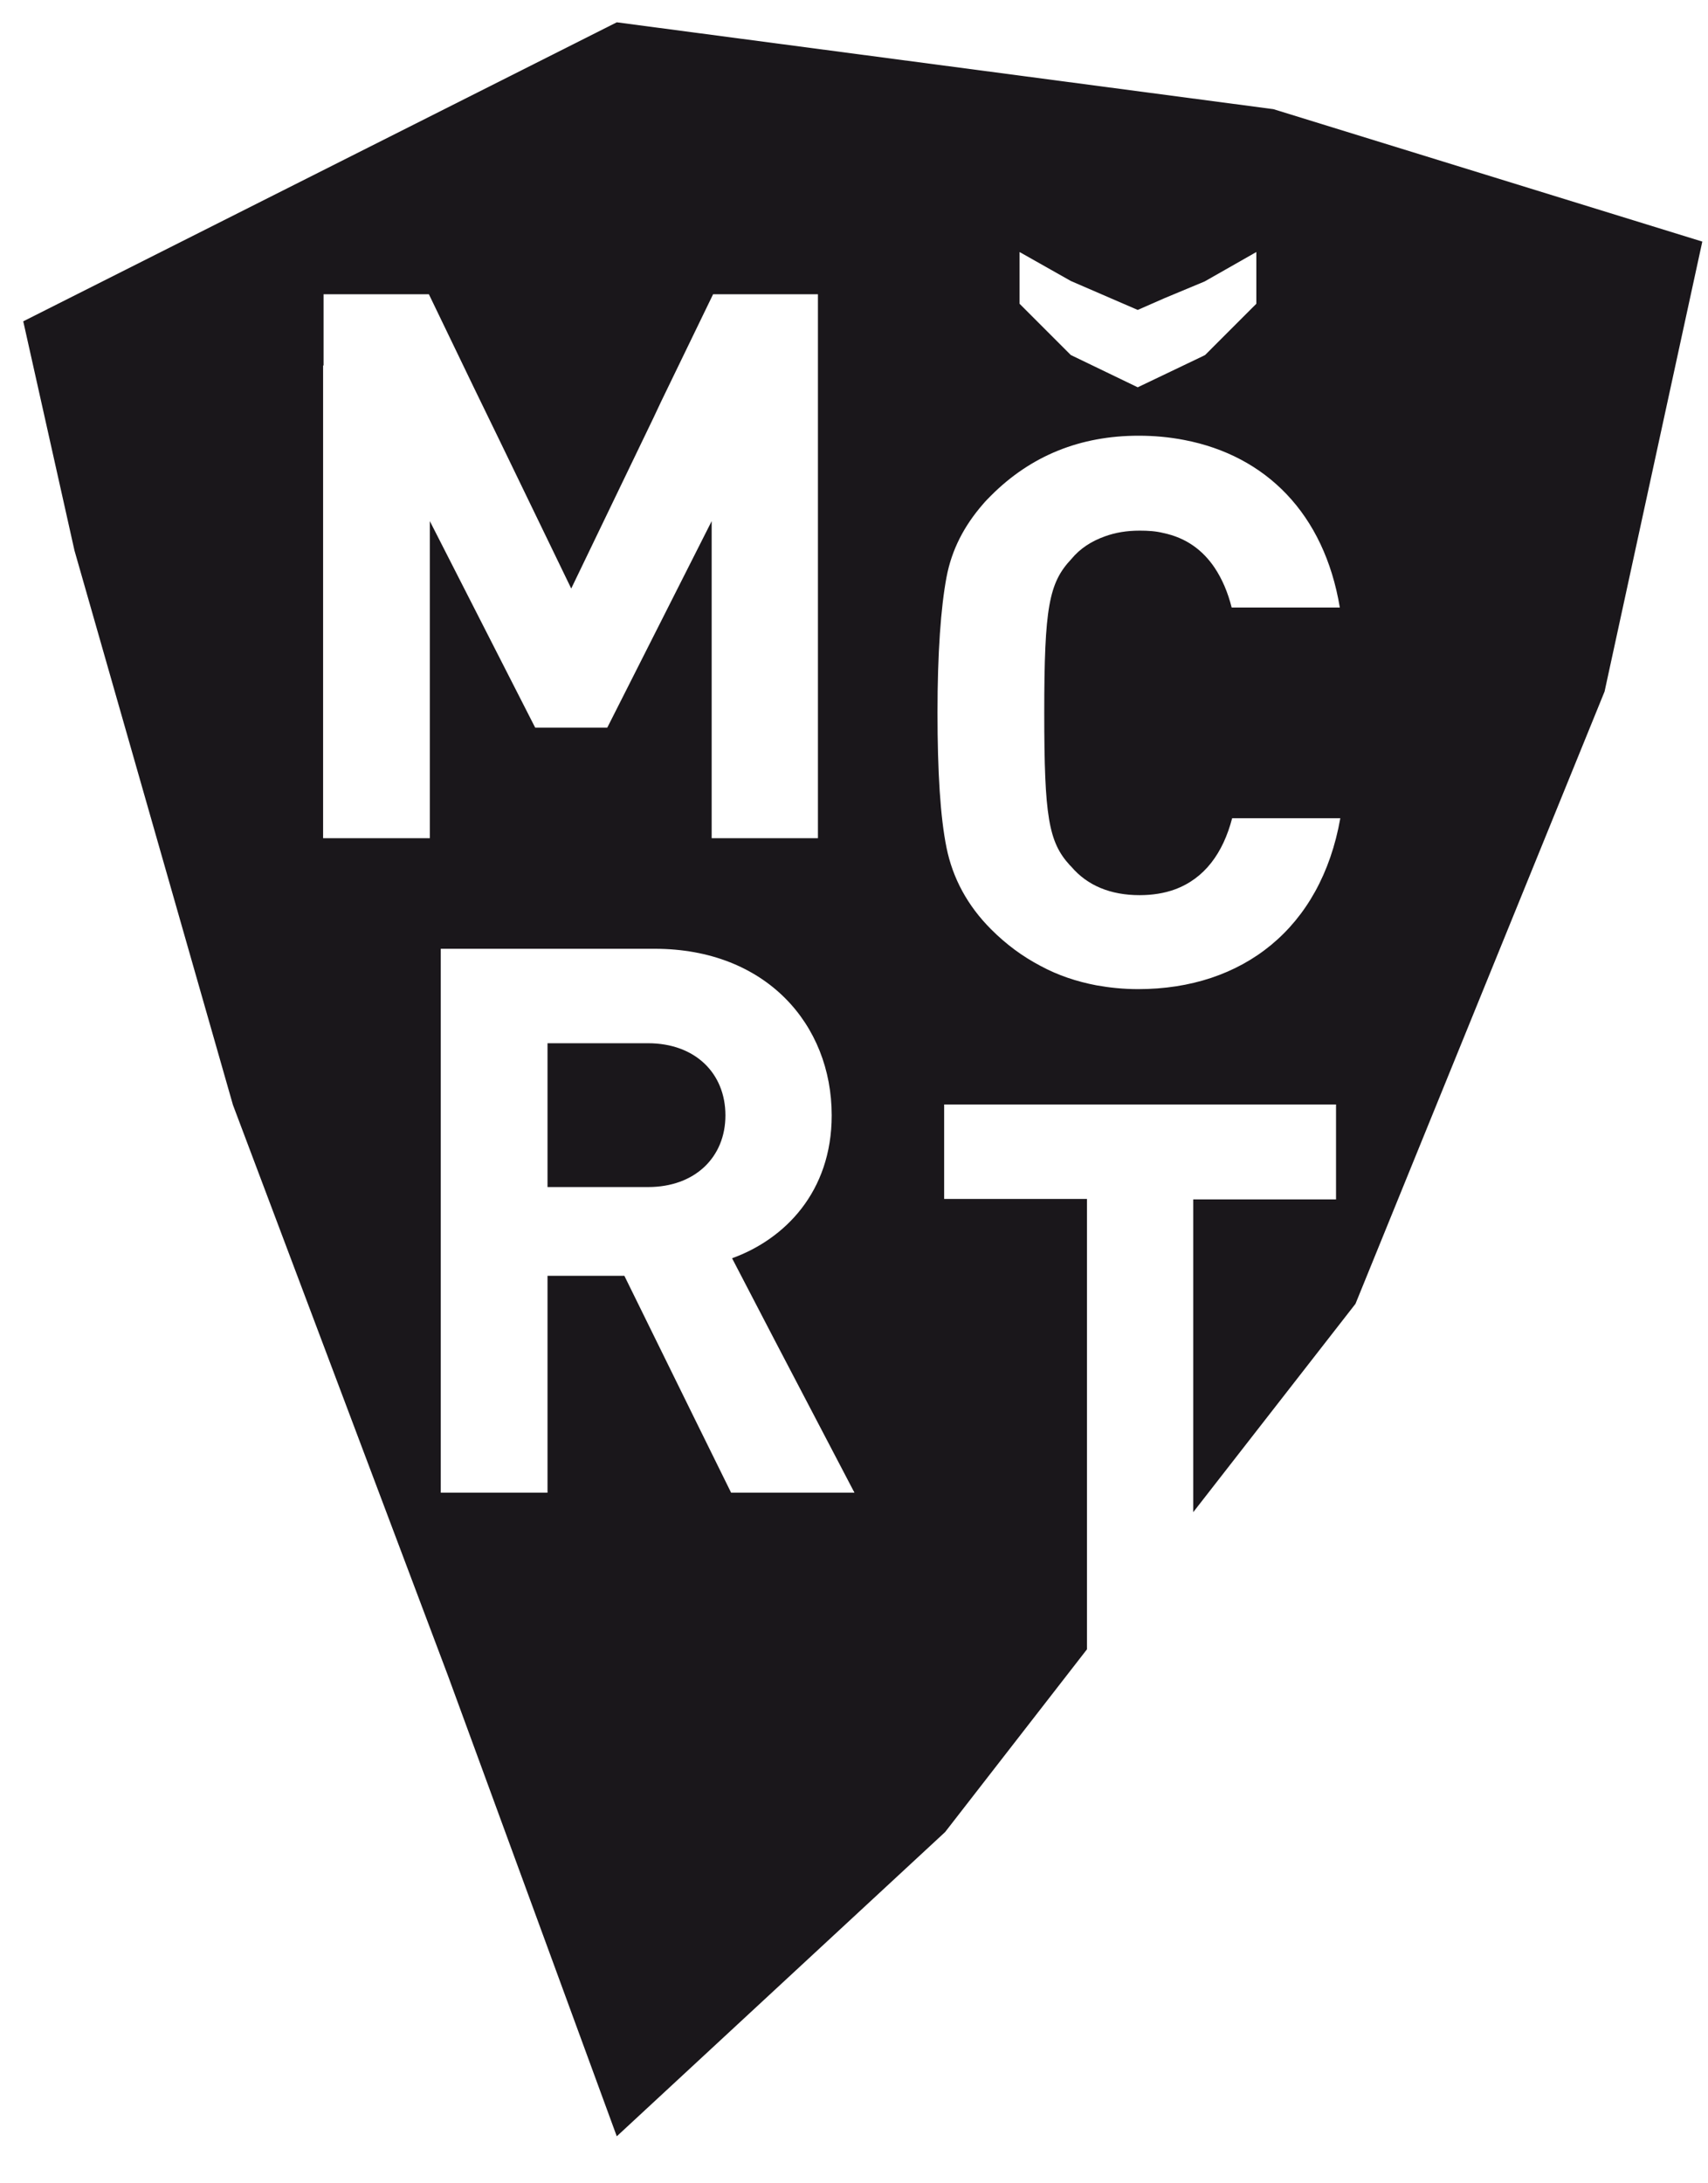 <svg width="36" height="46" viewBox="0 0 36 46" fill="none" xmlns="http://www.w3.org/2000/svg">
<path d="M26.84 2.3L13 0.47L0.49 6.77L1.57 11.6L4.91 23.28L9.44 35.3L13 45.01L19.92 38.6L22.91 34.75V31.15V25.26H20.34H19.9V24.51V23.27H21.09H28.16V25.27H25.15V29.69V31.86L28.57 27.47L33.82 14.57L35.88 5.09L26.84 2.3ZM25.39 5.93L25.83 5.68L26.48 5.31V6.4L26.23 6.65L25.4 7.48L25.34 7.51L23.98 8.16L22.57 7.48L22.32 7.23L21.49 6.4V5.31L22.57 5.92L23.98 6.53L24.55 6.28L25.39 5.93ZM6.82 7.7V6.2H9.04L9.99 8.17L10.52 9.26L12.04 12.4L13.77 8.81L13.93 8.47L15.03 6.2H17.24V7.98V9.72V17.66H15V10.98L12.8 15.33H11.28L9.06 10.98V17.66H6.81V10.23V7.7H6.82ZM18.01 31.45H15.41L14.68 29.97L13.16 26.88H11.54V30.2V31.45H9.29V27.86V19.99H13.8C16.14 19.99 17.53 21.58 17.53 23.5C17.53 25.11 16.54 26.11 15.43 26.51L16.33 28.24L18.01 31.45ZM23.99 20.84C23.68 20.84 23.39 20.81 23.11 20.76C22.69 20.68 22.3 20.55 21.93 20.35C21.55 20.15 21.21 19.9 20.89 19.58C20.39 19.08 20.08 18.5 19.95 17.86C19.82 17.22 19.76 16.27 19.76 15.01C19.76 13.76 19.83 12.8 19.95 12.16C20.06 11.58 20.32 11.08 20.72 10.62C20.77 10.56 20.83 10.5 20.89 10.44C21.73 9.6 22.77 9.18 24 9.18C24.33 9.18 24.65 9.21 24.96 9.27C26.68 9.6 27.91 10.82 28.24 12.8H25.96C25.88 12.48 25.76 12.2 25.6 11.96C25.35 11.59 25 11.33 24.52 11.23C24.36 11.19 24.2 11.18 24.02 11.18C23.75 11.18 23.51 11.22 23.29 11.3C23.01 11.4 22.77 11.55 22.58 11.78C22.11 12.28 22.01 12.79 22.01 15.02C22.01 17.2 22.1 17.74 22.55 18.23C22.56 18.24 22.57 18.25 22.58 18.26C22.92 18.66 23.41 18.86 24.02 18.86C24.29 18.86 24.54 18.82 24.76 18.74C25.39 18.51 25.78 17.97 25.97 17.24H28.25C27.84 19.56 26.19 20.84 23.99 20.84Z" fill="#1A171B"/>
<path d="M13.66 21.98H11.54V25.01H13.66C14.65 25.01 15.29 24.38 15.29 23.5C15.29 22.61 14.65 21.98 13.66 21.98Z" fill="#1A171B"/>
</svg>

